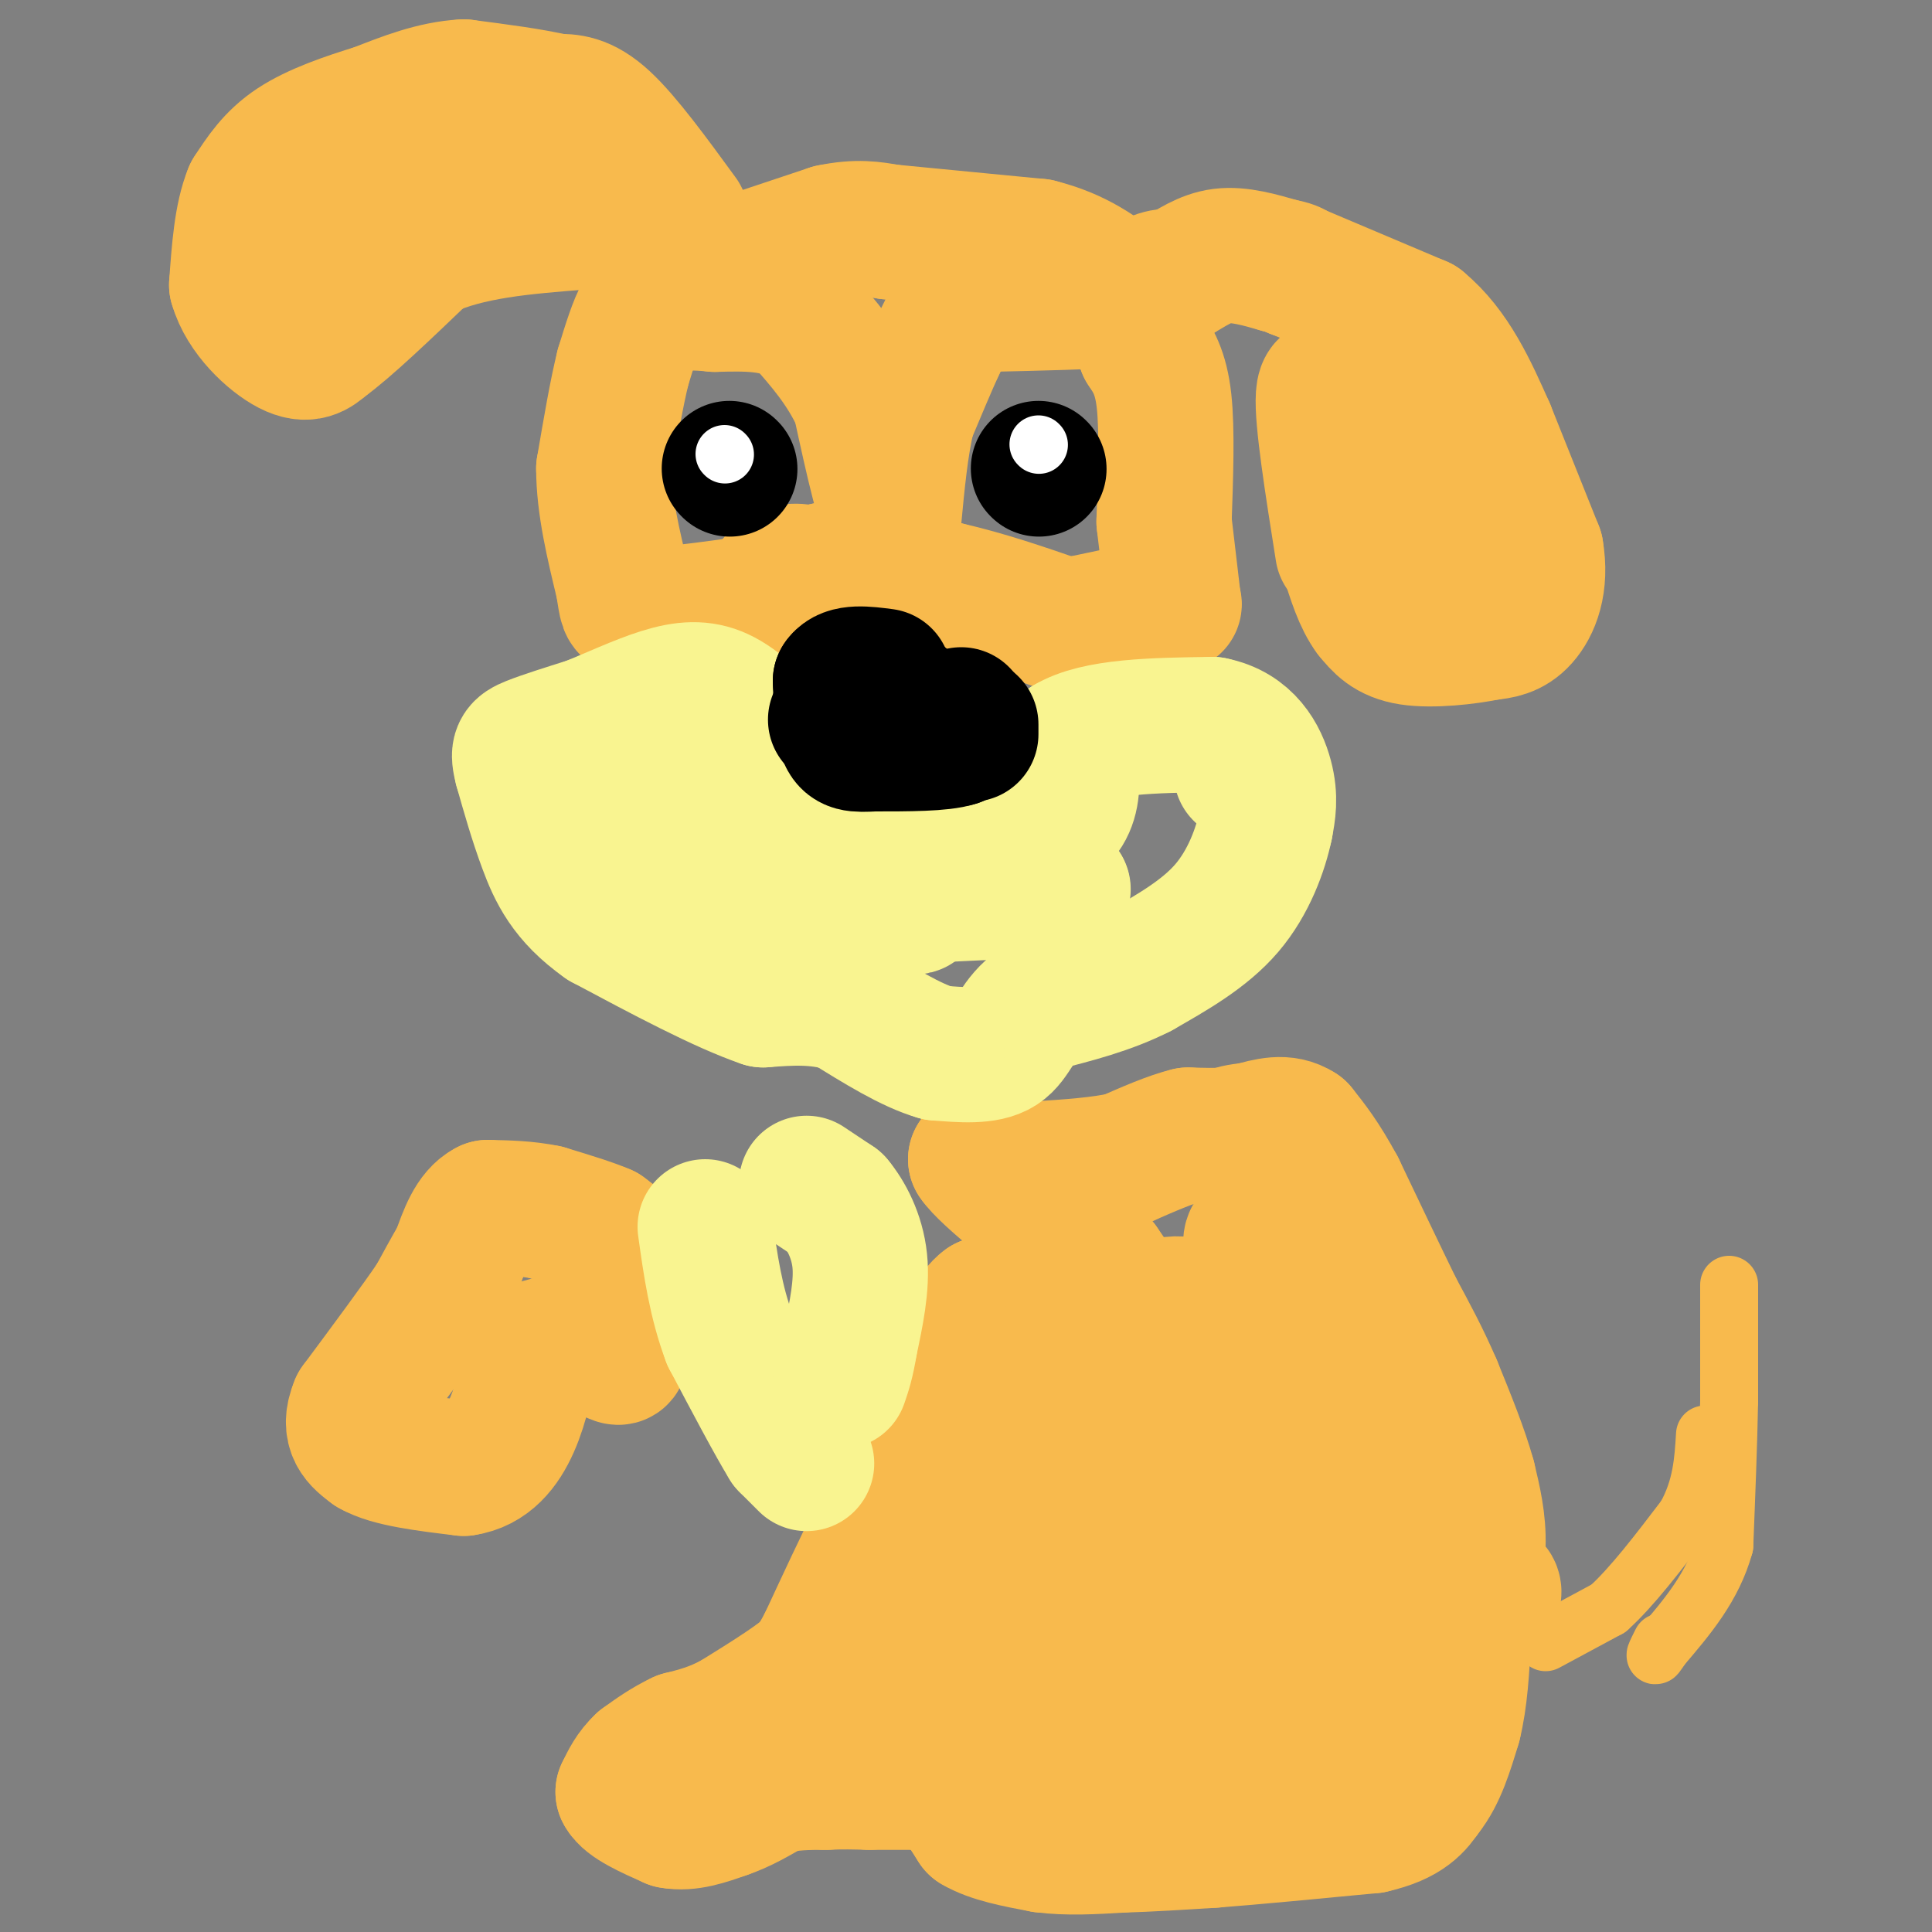 <svg viewBox='0 0 400 400' version='1.1' xmlns='http://www.w3.org/2000/svg' xmlns:xlink='http://www.w3.org/1999/xlink'><rect x="0" y="0" width="400" height="400" fill="#808080" stroke="none"/><g fill='none' stroke='#F8BA4D' stroke-width='28' stroke-linecap='round' stroke-linejoin='round'><path d='M212,270c0.000,0.000 -8.000,0.000 -8,0'/><path d='M204,270c-2.333,1.667 -4.167,5.833 -6,10'/><path d='M198,280c-1.833,3.833 -3.417,8.417 -5,13'/><path d='M193,293c-2.167,5.500 -5.083,12.750 -8,20'/><path d='M185,313c-2.000,4.333 -3.000,5.167 -4,6'/><path d='M181,319c-2.333,4.500 -6.167,12.750 -10,21'/><path d='M171,340c-2.333,4.500 -3.167,5.250 -4,6'/><path d='M167,346c-3.167,2.667 -9.083,6.333 -15,10'/><path d='M152,356c-4.333,2.333 -7.667,3.167 -11,4'/><path d='M141,360c-3.167,1.500 -5.583,3.250 -8,5'/><path d='M133,365c-2.000,1.833 -3.000,3.917 -4,6'/><path d='M129,371c1.000,2.000 5.500,4.000 10,6'/><path d='M139,377c3.500,0.667 7.250,-0.667 11,-2'/><path d='M150,375c3.500,-1.167 6.750,-3.083 10,-5'/><path d='M160,370c3.500,-1.000 7.250,-1.000 11,-1'/><path d='M171,369c3.333,-0.167 6.167,-0.083 9,0'/><path d='M180,369c3.167,0.000 6.583,0.000 10,0'/><path d='M190,369c2.622,-0.133 4.178,-0.467 6,1c1.822,1.467 3.911,4.733 6,8'/><path d='M202,378c3.333,2.000 8.667,3.000 14,4'/><path d='M216,382c5.000,0.667 10.500,0.333 16,0'/><path d='M232,382c5.833,-0.167 12.417,-0.583 19,-1'/><path d='M251,381c8.667,-0.667 20.833,-1.833 33,-3'/><path d='M284,378c7.333,-1.667 9.167,-4.333 11,-7'/><path d='M295,371c2.833,-3.500 4.417,-8.750 6,-14'/><path d='M301,357c1.333,-5.333 1.667,-11.667 2,-18'/><path d='M303,339c0.333,-3.500 0.167,-3.250 0,-3'/><path d='M303,336c0.500,-3.167 1.750,-9.583 3,-16'/><path d='M306,320c0.167,-5.000 -0.917,-9.500 -2,-14'/><path d='M304,306c-1.500,-5.500 -4.250,-12.250 -7,-19'/><path d='M297,287c-2.500,-5.833 -5.250,-10.917 -8,-16'/><path d='M289,271c-3.333,-6.833 -7.667,-15.917 -12,-25'/><path d='M277,246c-3.333,-6.167 -5.667,-9.083 -8,-12'/><path d='M269,234c-3.000,-2.000 -6.500,-1.000 -10,0'/><path d='M259,234c-2.500,0.167 -3.750,0.583 -5,1'/><path d='M254,235c-2.167,0.167 -5.083,0.083 -8,0'/><path d='M246,235c-3.500,0.833 -8.250,2.917 -13,5'/><path d='M233,240c-5.167,1.167 -11.583,1.583 -18,2'/><path d='M215,242c-5.167,0.000 -9.083,-1.000 -13,-2'/><path d='M202,240c2.167,3.333 14.083,12.667 26,22'/><path d='M228,262c7.022,9.689 11.578,22.911 14,33c2.422,10.089 2.711,17.044 3,24'/><path d='M245,319c-0.660,6.351 -3.809,10.229 -10,17c-6.191,6.771 -15.422,16.433 -25,22c-9.578,5.567 -19.502,7.037 -23,6c-3.498,-1.037 -0.571,-4.582 7,-9c7.571,-4.418 19.785,-9.709 32,-15'/><path d='M226,340c6.583,-3.238 7.042,-3.833 3,-13c-4.042,-9.167 -12.583,-26.905 -19,-25c-6.417,1.905 -10.708,23.452 -15,45'/><path d='M195,347c-4.024,11.000 -6.583,16.000 -1,3c5.583,-13.000 19.310,-44.000 28,-60c8.690,-16.000 12.345,-17.000 16,-18'/><path d='M238,272c4.577,-3.199 8.021,-2.198 12,0c3.979,2.198 8.494,5.592 12,10c3.506,4.408 6.002,9.831 7,20c0.998,10.169 0.499,25.085 0,40'/><path d='M269,342c0.889,8.222 3.111,8.778 -2,10c-5.111,1.222 -17.556,3.111 -30,5'/><path d='M237,357c-7.048,2.000 -9.667,4.500 -6,5c3.667,0.500 13.619,-1.000 27,-6c13.381,-5.000 30.190,-13.500 47,-22'/><path d='M305,334c7.571,-4.857 3.000,-6.000 2,-6c-1.000,-0.000 1.571,1.143 -5,-10c-6.571,-11.143 -22.286,-34.571 -38,-58'/><path d='M264,260c-7.071,-8.762 -5.750,-1.667 -2,10c3.750,11.667 9.929,27.905 13,40c3.071,12.095 3.036,20.048 3,28'/><path d='M278,338c1.468,8.272 3.639,14.951 1,18c-2.639,3.049 -10.089,2.467 -14,2c-3.911,-0.467 -4.284,-0.818 -6,-4c-1.716,-3.182 -4.776,-9.195 -6,-17c-1.224,-7.805 -0.612,-17.403 0,-27'/><path d='M253,310c0.000,-4.500 0.000,-2.250 0,0'/><path d='M141,45c-5.833,-8.000 -11.667,-16.000 -16,-20c-4.333,-4.000 -7.167,-4.000 -10,-4'/><path d='M115,21c-4.833,-1.167 -11.917,-2.083 -19,-3'/><path d='M96,18c-6.167,0.333 -12.083,2.667 -18,5'/><path d='M78,23c-6.178,1.889 -12.622,4.111 -17,7c-4.378,2.889 -6.689,6.444 -9,10'/><path d='M52,40c-2.000,4.833 -2.500,11.917 -3,19'/><path d='M49,59c1.667,5.889 7.333,11.111 11,13c3.667,1.889 5.333,0.444 7,-1'/><path d='M67,71c4.667,-3.333 12.833,-11.167 21,-19'/><path d='M88,52c8.833,-4.167 20.417,-5.083 32,-6'/><path d='M120,46c6.631,-0.833 7.208,0.083 8,0c0.792,-0.083 1.798,-1.167 0,-3c-1.798,-1.833 -6.399,-4.417 -11,-7'/><path d='M117,36c-6.289,-2.156 -16.511,-4.044 -25,-2c-8.489,2.044 -15.244,8.022 -22,14'/><path d='M151,55c0.000,0.000 21.000,-7.000 21,-7'/><path d='M172,48c5.500,-1.167 8.750,-0.583 12,0'/><path d='M184,48c0.000,0.000 31.000,3.000 31,3'/><path d='M215,51c8.000,2.000 12.500,5.500 17,9'/><path d='M232,60c2.667,1.833 0.833,1.917 -1,2'/><path d='M231,62c-4.667,0.500 -15.833,0.750 -27,1'/><path d='M204,63c-5.356,0.022 -5.244,-0.422 -6,1c-0.756,1.422 -2.378,4.711 -4,8'/><path d='M194,72c-1.667,3.667 -3.833,8.833 -6,14'/><path d='M188,86c-1.500,6.000 -2.250,14.000 -3,22'/><path d='M185,108c-1.667,-0.500 -4.333,-12.750 -7,-25'/><path d='M178,83c-3.167,-7.000 -7.583,-12.000 -12,-17'/><path d='M166,66c-5.000,-3.333 -11.500,-3.167 -18,-3'/><path d='M148,63c-4.667,-0.500 -7.333,-0.250 -10,0'/><path d='M138,63c-2.489,-0.044 -3.711,-0.156 -5,2c-1.289,2.156 -2.644,6.578 -4,11'/><path d='M129,76c-1.333,5.333 -2.667,13.167 -4,21'/><path d='M125,97c0.000,7.500 2.000,15.750 4,24'/><path d='M129,121c0.756,4.800 0.644,4.800 2,5c1.356,0.200 4.178,0.600 7,1'/><path d='M138,127c4.000,-0.167 10.500,-1.083 17,-2'/><path d='M155,125c3.889,-1.644 5.111,-4.756 7,-6c1.889,-1.244 4.444,-0.622 7,0'/><path d='M169,119c1.500,-0.167 1.750,-0.583 2,-1'/><path d='M171,118c0.000,0.000 25.000,4.000 25,4'/><path d='M196,122c8.000,1.833 15.500,4.417 23,7'/><path d='M219,129c4.667,1.167 4.833,0.583 5,0'/><path d='M224,129c0.000,0.000 19.000,-4.000 19,-4'/><path d='M243,125c0.000,0.000 0.100,0.100 0.1,0.1'/><path d='M243,125c0.000,0.000 -2.000,-17.000 -2,-17'/><path d='M241,108c0.333,-9.500 0.667,-19.000 0,-25c-0.667,-6.000 -2.333,-8.500 -4,-11'/><path d='M237,72c-0.933,-4.244 -1.267,-9.356 0,-12c1.267,-2.644 4.133,-2.822 7,-3'/><path d='M244,57c2.556,-1.444 5.444,-3.556 9,-4c3.556,-0.444 7.778,0.778 12,2'/><path d='M265,55c2.500,0.500 2.750,0.750 3,1'/><path d='M268,56c0.000,0.000 0.100,0.100 0.1,0.1'/><path d='M268,56c0.000,0.000 26.000,11.000 26,11'/><path d='M294,67c6.667,5.500 10.333,13.750 14,22'/><path d='M308,89c0.000,0.000 10.000,25.000 10,25'/><path d='M318,114c1.200,6.867 -0.800,11.533 -3,14c-2.200,2.467 -4.600,2.733 -7,3'/><path d='M308,131c-4.289,0.911 -11.511,1.689 -16,1c-4.489,-0.689 -6.244,-2.844 -8,-5'/><path d='M284,127c-2.167,-2.833 -3.583,-7.417 -5,-12'/><path d='M278,114c-2.167,-13.667 -4.333,-27.333 -4,-32c0.333,-4.667 3.167,-0.333 6,4'/><path d='M280,86c5.833,7.500 17.417,24.250 29,41'/><path d='M129,258c0.000,0.000 -4.000,-3.000 -4,-3'/><path d='M125,255c-2.667,-1.167 -7.333,-2.583 -12,-4'/><path d='M113,251c-4.000,-0.833 -8.000,-0.917 -12,-1'/><path d='M101,250c-3.000,1.500 -4.500,5.750 -6,10'/><path d='M95,260c-1.833,3.167 -3.417,6.083 -5,9'/><path d='M90,269c-3.500,5.167 -9.750,13.583 -16,22'/><path d='M74,291c-2.167,5.167 0.417,7.083 3,9'/><path d='M77,300c3.667,2.167 11.333,3.083 19,4'/><path d='M96,304c5.000,-0.711 8.000,-4.489 10,-9c2.000,-4.511 3.000,-9.756 4,-15'/><path d='M110,280c2.667,-2.667 7.333,-1.833 12,-1'/><path d='M122,279c3.200,0.422 5.200,1.978 6,2c0.800,0.022 0.400,-1.489 0,-3'/><path d='M128,278c-0.333,-2.000 -1.167,-5.500 -2,-9'/></g>
<g fill='none' stroke='#F9F490' stroke-width='28' stroke-linecap='round' stroke-linejoin='round'><path d='M167,303c0.000,0.000 -4.000,-4.000 -4,-4'/><path d='M163,299c-2.667,-4.333 -7.333,-13.167 -12,-22'/><path d='M151,277c-2.833,-7.500 -3.917,-15.250 -5,-23'/><path d='M167,245c0.000,0.000 6.000,4.000 6,4'/><path d='M173,249c2.133,2.533 4.467,6.867 5,12c0.533,5.133 -0.733,11.067 -2,17'/><path d='M176,278c-0.667,4.167 -1.333,6.083 -2,8'/><path d='M138,159c0.000,0.000 5.000,12.000 5,12'/><path d='M143,171c5.333,2.500 16.167,2.750 27,3'/><path d='M170,174c12.000,0.167 28.500,-0.917 45,-2'/><path d='M215,172c8.500,-3.333 7.250,-10.667 6,-18'/><path d='M221,154c6.000,-3.667 18.000,-3.833 30,-4'/><path d='M251,150c7.111,1.378 9.889,6.822 11,11c1.111,4.178 0.556,7.089 0,10'/><path d='M262,171c-0.978,4.756 -3.422,11.644 -8,17c-4.578,5.356 -11.289,9.178 -18,13'/><path d='M236,201c-6.500,3.333 -13.750,5.167 -21,7'/><path d='M215,208c-4.467,3.044 -5.133,7.156 -8,9c-2.867,1.844 -7.933,1.422 -13,1'/><path d='M194,218c-5.333,-1.500 -12.167,-5.750 -19,-10'/><path d='M175,208c-6.000,-1.833 -11.500,-1.417 -17,-1'/><path d='M158,207c-8.333,-2.833 -20.667,-9.417 -33,-16'/><path d='M125,191c-7.578,-5.333 -10.022,-10.667 -12,-16c-1.978,-5.333 -3.489,-10.667 -5,-16'/><path d='M108,159c-0.867,-3.422 -0.533,-3.978 2,-5c2.533,-1.022 7.267,-2.511 12,-4'/><path d='M122,150c4.667,-1.869 10.333,-4.542 15,-6c4.667,-1.458 8.333,-1.702 12,0c3.667,1.702 7.333,5.351 11,9'/><path d='M160,153c6.548,3.798 17.417,8.792 23,12c5.583,3.208 5.881,4.631 6,7c0.119,2.369 0.060,5.685 0,9'/><path d='M189,181c-0.153,2.719 -0.536,5.018 0,6c0.536,0.982 1.990,0.649 -4,1c-5.990,0.351 -19.426,1.386 -30,-1c-10.574,-2.386 -18.287,-8.193 -26,-14'/><path d='M129,173c3.667,-0.167 25.833,6.417 48,13'/><path d='M178,186c0.000,0.000 42.000,-2.000 42,-2'/><path d='M220,184c0.000,0.000 0.100,0.100 0.1,0.1'/><path d='M257,160c0.000,0.000 0.100,0.100 0.1,0.1'/></g>
<g fill='none' stroke='#000000' stroke-width='28' stroke-linecap='round' stroke-linejoin='round'><path d='M173,149c0.000,0.000 9.000,-3.000 9,-3'/><path d='M182,146c2.333,-0.667 3.667,-0.833 5,-1'/><path d='M201,152c0.000,0.000 0.000,-2.000 0,-2'/><path d='M199,148c0.000,0.000 -1.000,5.000 -1,5'/><path d='M198,153c-3.000,1.000 -10.000,1.000 -17,1'/><path d='M181,154c-3.933,0.200 -5.267,0.200 -6,-2c-0.733,-2.200 -0.867,-6.600 -1,-11'/><path d='M174,141c1.333,-2.000 5.167,-1.500 9,-1'/><path d='M215,97c0.000,0.000 0.100,0.100 0.1,0.1'/><path d='M151,97c0.000,0.000 0.100,0.100 0.1,0.1'/></g>
<g fill='none' stroke='#FFFFFF' stroke-width='12' stroke-linecap='round' stroke-linejoin='round'><path d='M215,92c0.000,0.000 0.100,0.100 0.1,0.1'/><path d='M150,94c0.000,0.000 0.100,0.100 0.1,0.1'/></g>
<g fill='none' stroke='#F8BA4D' stroke-width='12' stroke-linecap='round' stroke-linejoin='round'><path d='M320,340c0.000,0.000 13.000,-7.000 13,-7'/><path d='M333,333c4.833,-4.333 10.417,-11.667 16,-19'/><path d='M349,314c3.333,-6.000 3.667,-11.500 4,-17'/><path d='M358,266c0.000,0.000 0.000,24.000 0,24'/><path d='M358,290c-0.167,9.000 -0.583,19.500 -1,30'/><path d='M357,320c-2.333,8.500 -7.667,14.750 -13,21'/><path d='M344,341c-2.167,3.333 -1.083,1.167 0,-1'/></g>
</svg>